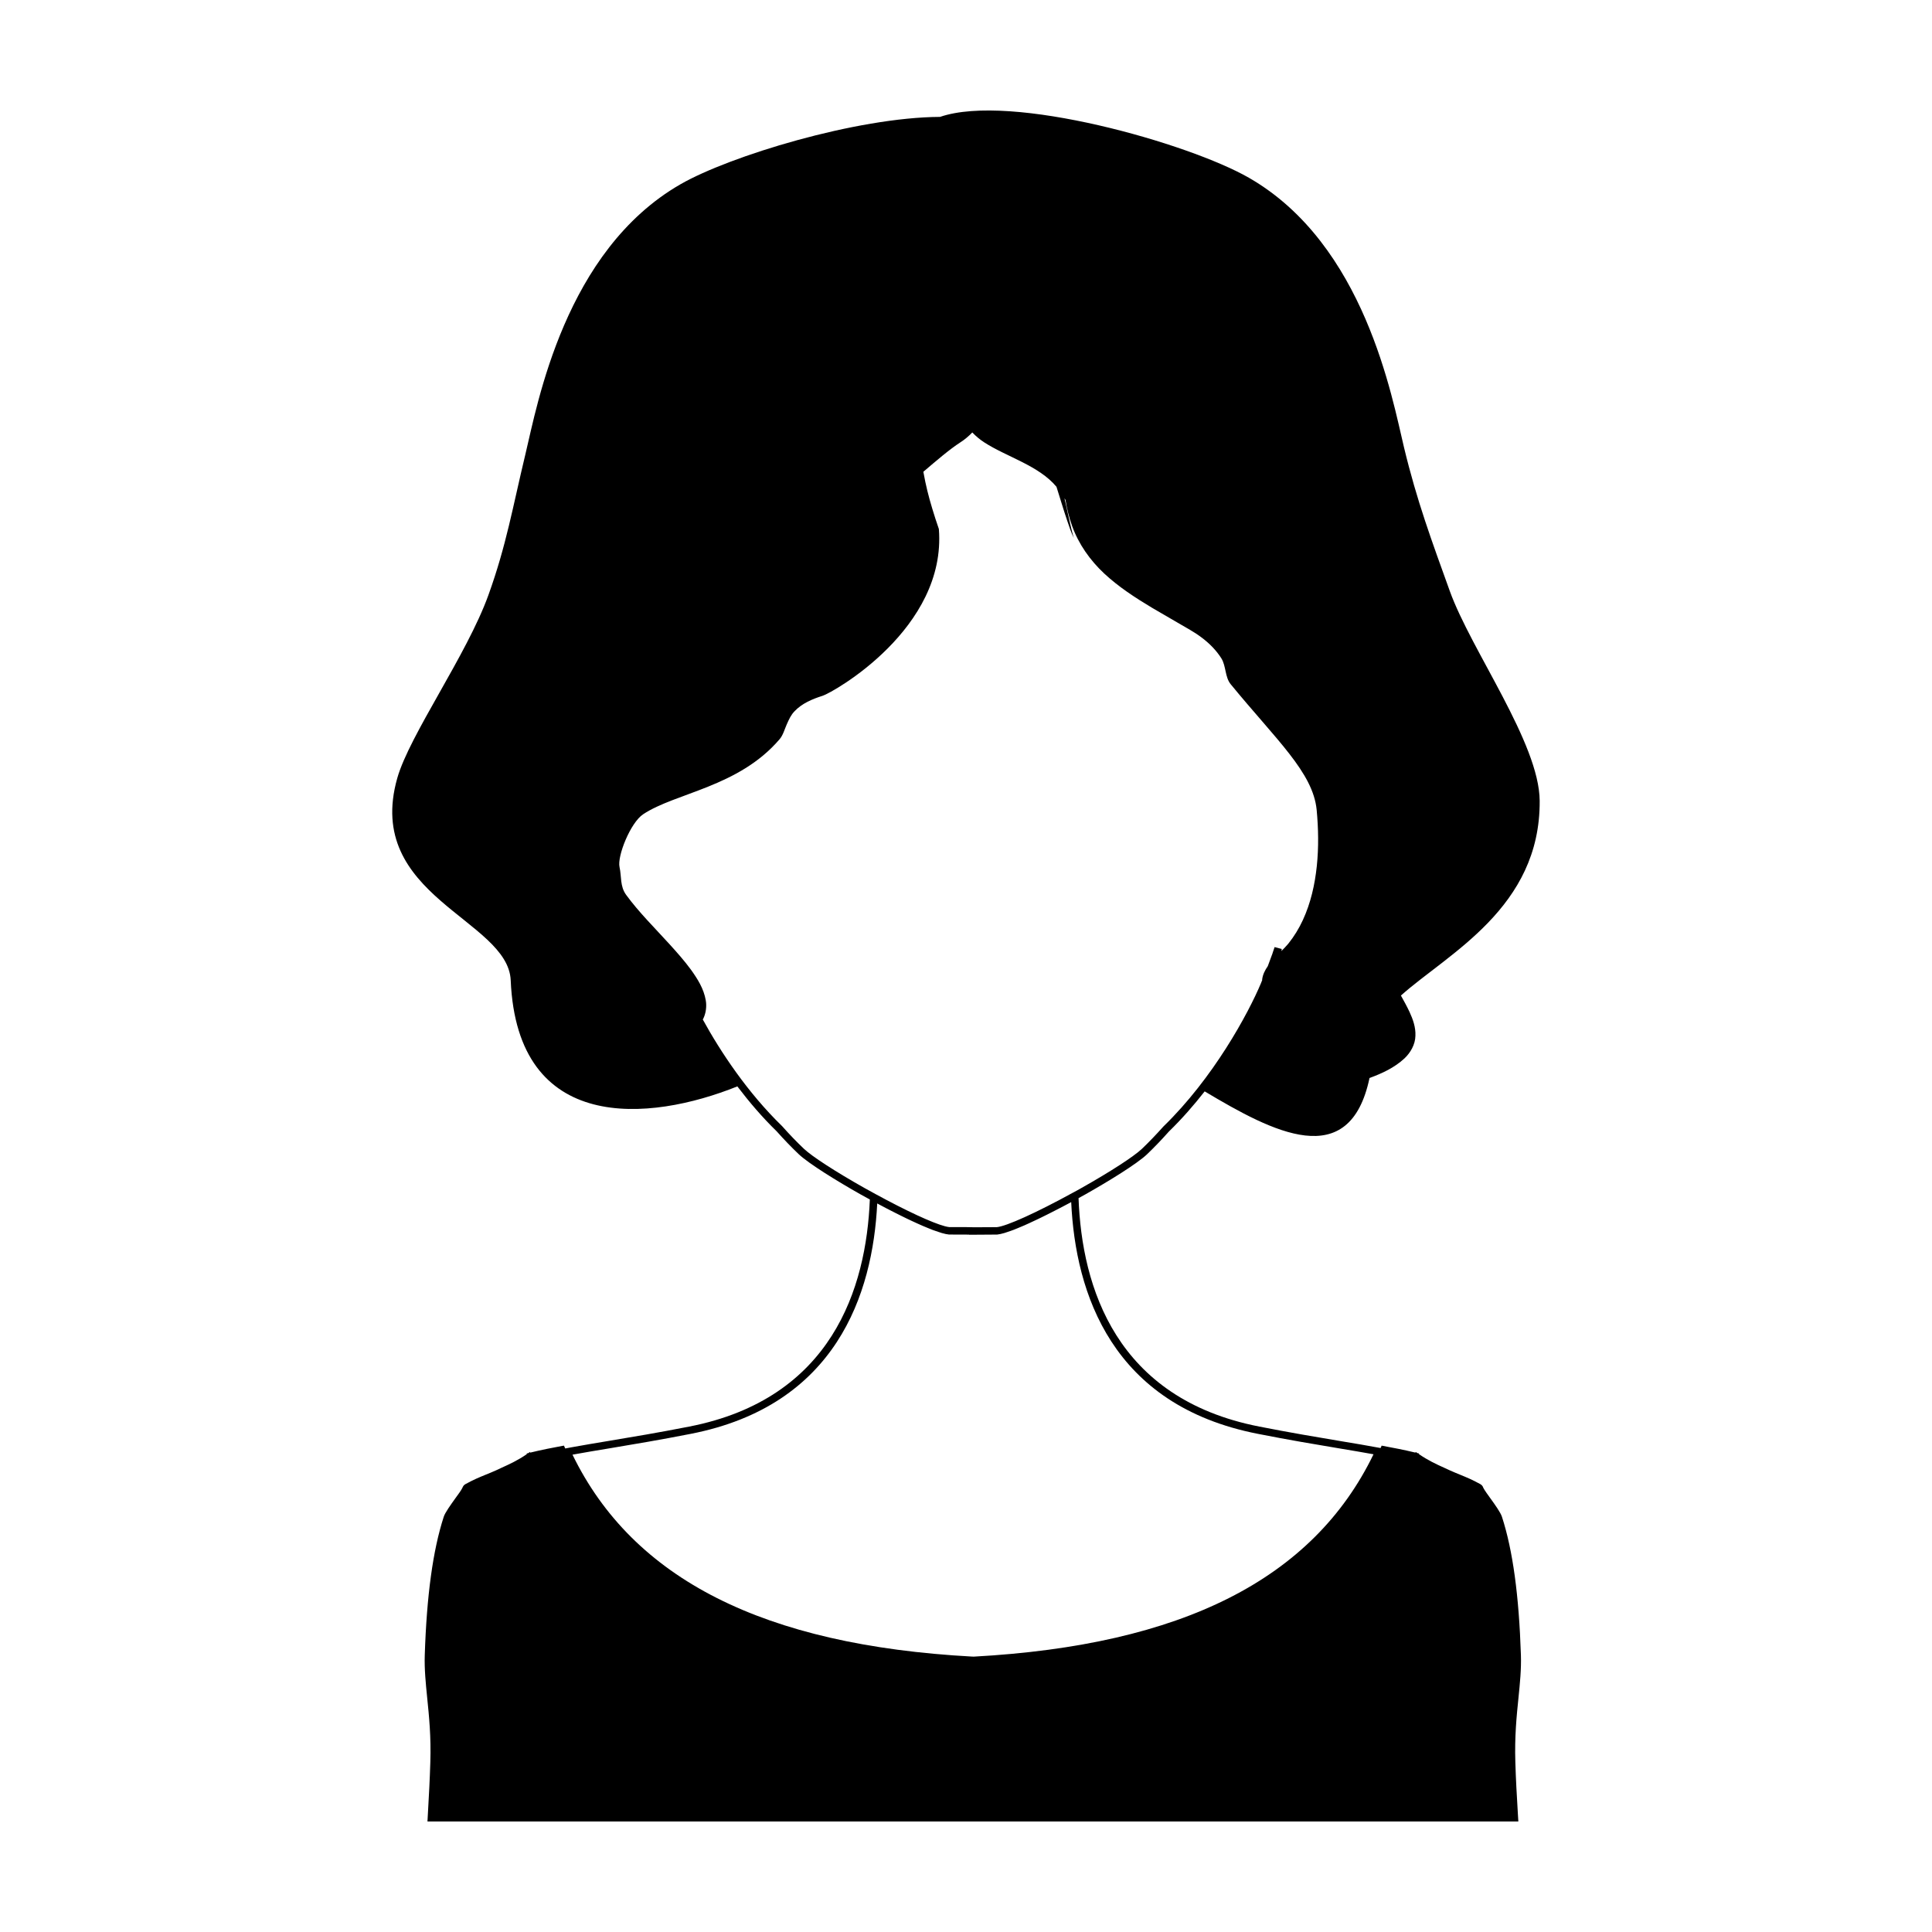 <?xml version="1.0" encoding="UTF-8"?>
<!-- Uploaded to: ICON Repo, www.iconrepo.com, Generator: ICON Repo Mixer Tools -->
<svg fill="#000000" width="800px" height="800px" version="1.1" viewBox="144 144 512 512" xmlns="http://www.w3.org/2000/svg">
 <path d="m538.96 541.06c-0.77-1.062-1.5-2.09-1.773-2.602-0.059-0.117-0.102-0.195-0.141-0.273-0.035-0.102-0.074-0.176-0.102-0.242l-0.156-0.238h-0.02c-0.074-0.121-0.238-0.258-0.473-0.398-2.207-1.219-3.703-1.812-5.281-2.465-0.867-0.359-1.754-0.711-2.801-1.184-0.516-0.238-1.027-0.473-1.535-0.707-2.09-0.945-4.238-1.934-6.664-3.606l0.059-0.156-0.477-0.113-0.418-0.297-0.074 0.18c-2.957-0.73-6.109-1.32-8.555-1.773l-0.398-0.082-0.156 0.359c-0.039 0.098-0.09 0.188-0.137 0.281l-0.25-0.047c-3.144-0.59-6.621-1.176-10.469-1.812-6.195-1.043-13.23-2.215-21.41-3.828-37.961-7.418-47.039-36.875-47.906-60.539 0.598-0.328 1.199-0.656 1.789-0.984 6.144-3.473 13.684-8.09 16.383-10.656 1.906-1.828 3.859-3.859 5.762-6 3.441-3.34 6.609-6.969 9.492-10.652 18.082 10.793 38.387 21.566 43.684-3.543 3.301-1.215 6.559-2.695 9.254-5.188 1.621-1.527 2.871-3.707 2.91-6.012 0.098-2.293-0.68-4.398-1.562-6.312-0.695-1.496-1.496-2.926-2.281-4.344 12.465-11.133 36.973-23.23 36.773-51.605-0.109-15.301-18.117-39.781-23.816-55.574-4.766-13.23-8.742-23.941-12.141-38.09-3.164-13.148-10.398-53.809-41.09-71.441-15.895-9.129-63.031-22.602-81.859-16.141-22.223 0.109-55.844 10.418-68.77 17.844-30.691 17.633-37.934 58.289-41.09 71.441-3.402 14.141-5.066 24.227-9.836 37.453-5.688 15.793-20.918 37.105-24.148 48.5-8.871 31.285 29.379 37.414 30.062 53.582 1.734 40.77 36.746 37.488 60.062 28.109 3.125 4.106 6.586 8.176 10.422 11.906 1.977 2.215 3.879 4.191 5.836 6.055 2.715 2.562 10.242 7.184 16.379 10.652 0.816 0.453 1.648 0.91 2.473 1.359-0.945 23.523-10.07 52.805-47.879 60.184-8.133 1.598-15.133 2.766-21.312 3.793-3.617 0.605-6.906 1.152-9.895 1.699l-1.629 0.309c-0.059-0.133-0.133-0.258-0.188-0.395l-0.156-0.359-0.371 0.059c-2.465 0.453-5.617 1.062-8.574 1.793l-0.059-0.18-0.406 0.297-0.492 0.121 0.074 0.156c-2.422 1.672-4.594 2.66-6.68 3.606-0.516 0.238-1.008 0.473-1.516 0.707-1.047 0.473-1.949 0.828-2.82 1.184-1.578 0.648-3.055 1.246-5.281 2.465-0.238 0.141-0.371 0.277-0.473 0.398l-0.156 0.238c-0.039 0.059-0.082 0.141-0.117 0.242-0.039 0.074-0.082 0.176-0.141 0.273-0.258 0.516-0.984 1.535-1.773 2.602-1.266 1.773-2.719 3.785-3.078 4.906-2.875 8.871-4.516 20.879-5.027 36.668-0.121 3.707 0.258 7.41 0.648 11.336 0.492 4.816 1.043 10.273 0.828 17.012-0.156 4.969-0.332 8.082-0.648 13.719l-0.109 2.004h289.09l-0.121-2.016c-0.336-5.637-0.516-8.75-0.672-13.719-0.215-6.742 0.332-12.203 0.828-17.012 0.395-3.918 0.77-7.629 0.648-11.336-0.516-15.809-2.144-27.797-5.027-36.668-0.352-1.117-1.793-3.129-3.066-4.902zm-165.94-82.27c-7.699-4.344-13.824-8.316-15.984-10.359-1.914-1.82-3.785-3.758-5.762-5.984-9.184-8.918-16.34-19.723-21.027-28.27 0.055-0.125 0.145-0.242 0.195-0.367 0.645-1.402 0.867-3.152 0.598-4.68-0.527-3.129-2.203-5.734-3.918-8.133-1.762-2.402-3.723-4.609-5.703-6.785-3.945-4.348-8.133-8.469-11.504-13.09-1.648-2.293-1.168-4.797-1.734-7.356-0.645-2.863 2.883-11.734 6.262-13.98 8.586-5.707 25.277-7.176 36.137-19.859 0.953-1.109 1.32-2.606 1.91-3.941 0.621-1.395 1.117-2.523 2.102-3.523 1.875-1.996 4.613-3.195 7.391-4.066 2.801-0.875 32.926-17.84 30.824-44.215-0.625-1.812-1.23-3.641-1.773-5.477-0.941-3.09-1.719-6.223-2.277-9.371-0.02-0.102-0.031-0.215-0.051-0.316 3.535-3.019 6.941-5.941 9.828-7.809 1.133-0.73 2.176-1.605 3.133-2.602 0.957 0.988 1.996 1.867 3.129 2.602 6.004 3.894 14.488 6.152 19.18 11.793 0.449 1.457 0.91 2.891 1.352 4.348 0.465 1.562 0.988 3.102 1.496 4.648 0.523 1.547 1.023 3.102 1.758 4.574-0.504-1.547-0.82-3.141-1.195-4.715l-1.047-4.762c-0.082-0.348-0.172-0.695-0.25-1.043 0.09 0.145 0.188 0.289 0.277 0.434 0.379 2.348 0.938 4.672 1.762 6.918 1.707 4.769 4.742 9.082 8.52 12.602 3.793 3.531 8.184 6.383 12.629 9.047l6.731 3.918c2.242 1.316 4.535 2.523 6.543 4.062 2.019 1.527 3.793 3.336 5.117 5.422 1.293 2.102 0.926 4.977 2.488 6.883 12.125 14.797 21.801 23.371 22.773 33.285 0.465 4.953 0.551 9.949 0.039 14.879-0.516 4.922-1.613 9.805-3.684 14.293-1.027 2.242-2.324 4.363-3.871 6.289-0.586 0.699-1.203 1.324-1.832 1.961l0.102-0.555-1.898-0.504-0.504 1.477c-0.055 0.238-0.141 0.449-0.293 0.832l-0.09 0.246c-0.242 0.68-0.469 1.32-0.73 1.977l-0.195 0.527c-0.715 1.023-1.328 2.188-1.492 3.543-0.004 0.051 0.02 0.102 0.016 0.152-0.07 0.176-0.141 0.359-0.215 0.523l-0.082 0.223c-3.441 8.195-12.664 25.207-25.867 38.027-1.918 2.144-3.84 4.144-5.703 5.93-2.156 2.039-8.281 6.016-15.996 10.363-0.762 0.434-1.523 0.863-2.316 1.273-9.656 5.305-17.598 8.887-20.148 9.129l-5.93 0.031-2.664-0.051-4.012 0.004c-0.316-0.031-0.719-0.109-1.195-0.238-3.316-0.883-10.207-4.07-18.367-8.523-0.977-0.527-1.992-1.086-2.977-1.641zm-77.223 70.699c2.988-0.551 6.266-1.094 9.875-1.691 6.191-1.039 13.203-2.203 21.367-3.809 38.535-7.523 48.246-37 49.434-61.062 0.098 0.055 0.23 0.121 0.332 0.176 0.047 0.023 0.102 0.055 0.145 0.082 0.59 0.312 1.23 0.656 1.945 1.027 0.309 0.16 0.625 0.324 0.945 0.488 0.504 0.258 1.004 0.516 1.543 0.785 0.434 0.223 0.867 0.434 1.316 0.66 0.5 0.246 0.992 0.488 1.5 0.734 0.48 0.23 0.941 0.449 1.422 0.676 0.5 0.238 0.988 0.457 1.484 0.68 0.473 0.215 0.941 0.422 1.406 0.625 0.504 0.215 0.984 0.406 1.465 0.609 0.422 0.172 0.848 0.348 1.246 0.5 0.523 0.195 0.988 0.348 1.461 0.5 0.309 0.102 0.637 0.223 0.918 0.301 0.719 0.203 1.367 0.348 1.883 0.395l5.352 0.02v0.039l7.426-0.051c0.527-0.051 1.188-0.203 1.926-0.418 0.242-0.07 0.527-0.18 0.797-0.266 0.535-0.176 1.066-0.352 1.668-0.586 0.348-0.137 0.715-0.293 1.078-0.438 0.57-0.23 1.137-0.465 1.738-0.73 0.402-0.176 0.812-0.363 1.223-0.555 0.594-0.273 1.18-0.539 1.777-0.828 0.43-0.203 0.848-0.402 1.273-0.609 0.586-0.281 1.148-0.559 1.719-0.848 0.449-0.223 0.871-0.438 1.305-0.66 0.473-0.242 0.918-0.469 1.367-0.699 0.508-0.262 0.988-0.508 1.457-0.754 0.215-0.117 0.406-0.215 0.621-0.328 0.609-0.324 1.168-0.621 1.668-0.887 1.117 24.215 10.777 53.855 49.469 61.414 8.219 1.621 15.254 2.801 21.469 3.84 3.336 0.559 6.383 1.066 9.18 1.578-16.02 33.059-50.719 50.602-105.94 53.625l-0.469-0.016c-55.16-3.008-89.809-20.512-105.87-53.504z"/>
</svg>